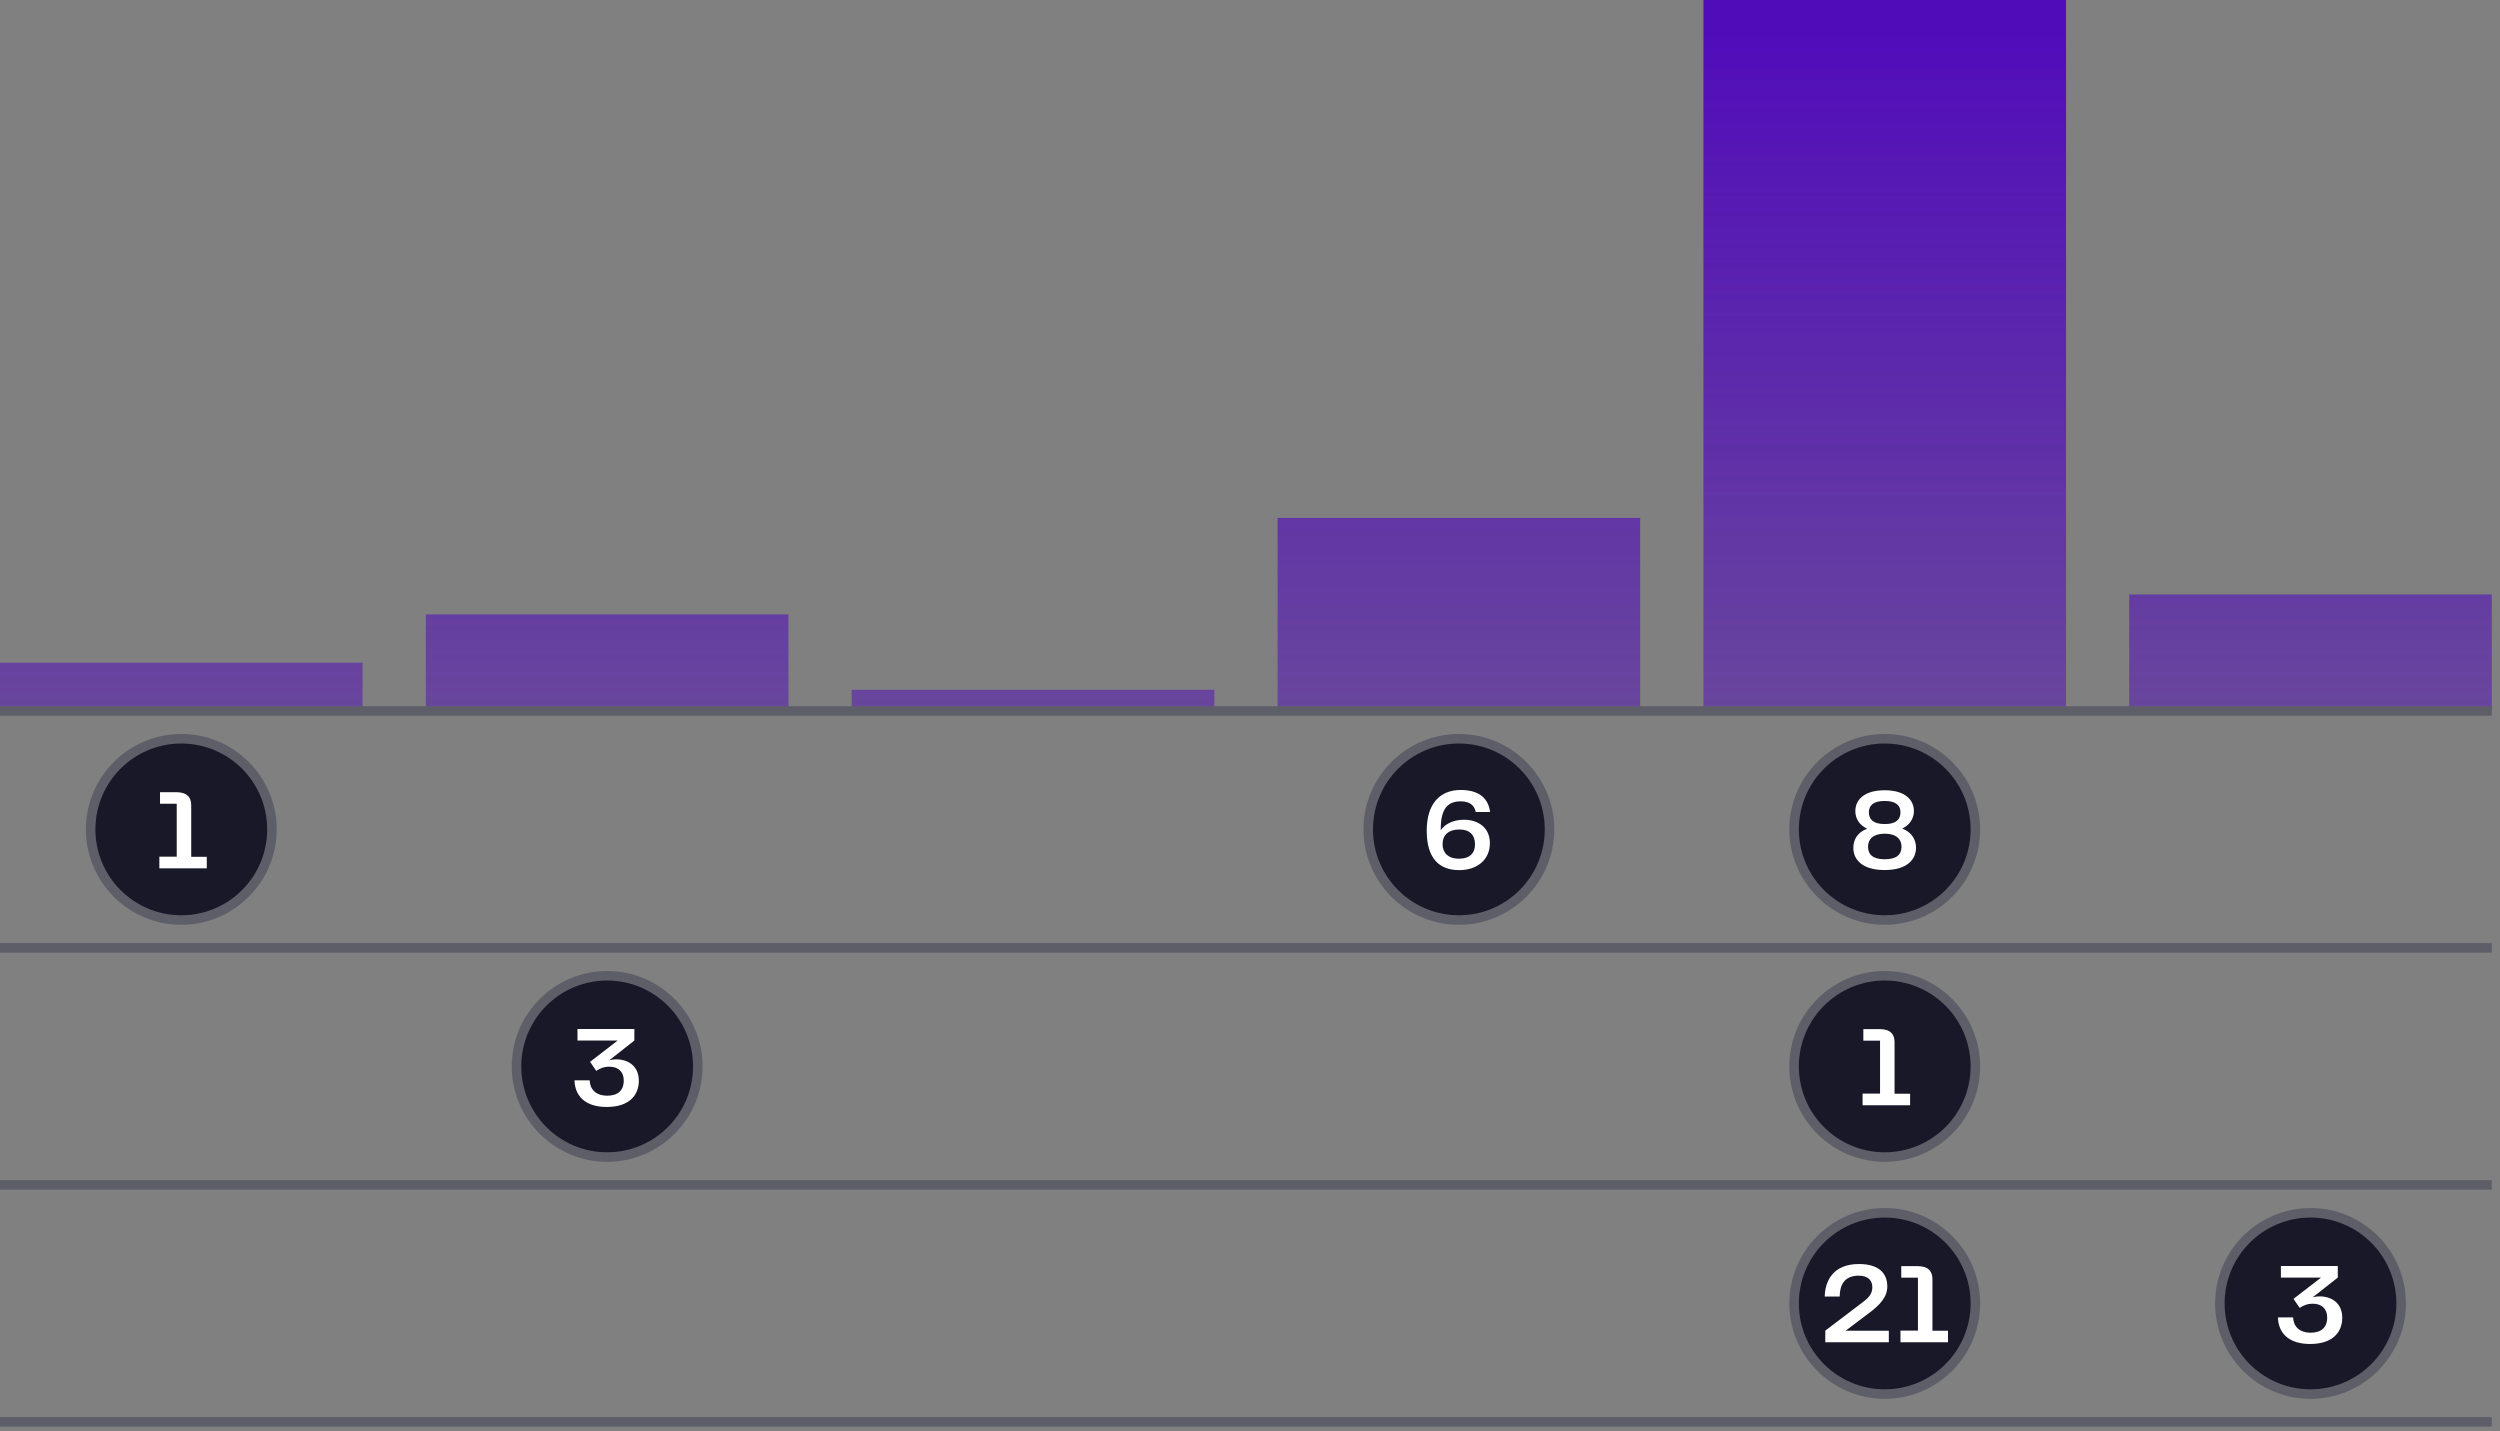 <svg width="262" height="150" viewBox="0 0 262 150" fill="none" xmlns="http://www.w3.org/2000/svg">
<rect x="0" y="0" width="262" height="150" fill="#808080" stroke="none"/>
<g clip-path="url(#clip0)">
<path d="M0 99.34H261.14" stroke="#5E5E69" stroke-miterlimit="10"/>
<path d="M0 124.18H261.14" stroke="#5E5E69" stroke-miterlimit="10"/>
<path d="M0 149.01H261.14" stroke="#5E5E69" stroke-miterlimit="10"/>
<path d="M38 69.45H0V74.51H38V69.45Z" fill="url(#paint0_linear)"/>
<path d="M82.63 64.39H44.63V74.51H82.63V64.39Z" fill="url(#paint1_linear)"/>
<path d="M127.26 72.29H89.26V74.5H127.26V72.29Z" fill="url(#paint2_linear)"/>
<path d="M171.89 54.28H133.89V74.51H171.89V54.28Z" fill="url(#paint3_linear)"/>
<path d="M216.52 0H178.52V74.51H216.52V0Z" fill="url(#paint4_linear)"/>
<path d="M261.14 62.3H223.14V74.51H261.14V62.3Z" fill="url(#paint5_linear)"/>
<path d="M152.89 96.42C158.136 96.42 162.39 92.167 162.39 86.92C162.39 81.673 158.136 77.42 152.89 77.42C147.643 77.42 143.39 81.673 143.39 86.92C143.39 92.167 147.643 96.42 152.89 96.42Z" fill="#181828"/>
<path d="M152.89 77.92C157.86 77.92 161.89 81.95 161.89 86.92C161.89 91.89 157.86 95.92 152.89 95.92C147.92 95.92 143.89 91.89 143.89 86.92C143.89 81.95 147.92 77.92 152.89 77.92ZM152.89 76.92C147.38 76.92 142.89 81.41 142.89 86.92C142.89 92.43 147.38 96.92 152.89 96.92C158.4 96.92 162.89 92.43 162.89 86.92C162.89 81.41 158.4 76.92 152.89 76.92Z" fill="#5E5E69"/>
<path d="M156.14 88.38C156.14 90.02 154.89 91.19 152.93 91.19C150.97 91.19 149.52 90.12 149.52 87.06C149.52 84.21 150.92 82.79 153.08 82.79C155.04 82.79 155.99 83.7 156.16 85.1H154.66C154.53 84.48 154.12 83.98 153.08 83.98C151.64 83.98 150.99 84.86 150.99 86.89V87C151.48 86.3 152.38 85.91 153.43 85.91C154.87 85.91 156.14 86.69 156.14 88.38ZM154.58 88.48C154.58 87.51 154.02 86.93 152.96 86.93C151.82 86.93 151.18 87.49 151.18 88.48C151.18 89.32 151.72 89.99 152.88 89.99C154.1 89.99 154.58 89.36 154.58 88.48Z" fill="white"/>
<path d="M19 96.42C24.247 96.42 28.5 92.167 28.5 86.92C28.5 81.673 24.247 77.42 19 77.42C13.753 77.42 9.5 81.673 9.5 86.92C9.5 92.167 13.753 96.42 19 96.42Z" fill="#181828"/>
<path d="M19 77.92C23.97 77.92 28 81.95 28 86.92C28 91.89 23.97 95.92 19 95.92C14.03 95.92 10 91.89 10 86.92C10 81.95 14.03 77.92 19 77.92ZM19 76.92C13.49 76.92 9 81.41 9 86.92C9 92.43 13.49 96.92 19 96.92C24.51 96.92 29 92.43 29 86.92C29 81.41 24.51 76.92 19 76.92Z" fill="#5E5E69"/>
<path d="M16.7 89.78H18.52V84.23H16.77V83.02H18.46C19.61 83.02 20.04 83.56 20.04 84.38V89.79H21.67V91H16.7V89.78Z" fill="white"/>
<path d="M63.63 121.26C68.877 121.26 73.13 117.007 73.13 111.76C73.13 106.513 68.877 102.26 63.63 102.26C58.383 102.26 54.13 106.513 54.13 111.76C54.13 117.007 58.383 121.26 63.63 121.26Z" fill="#181828"/>
<path d="M63.63 102.76C68.6 102.76 72.63 106.79 72.63 111.76C72.63 116.73 68.6 120.76 63.63 120.76C58.66 120.76 54.63 116.73 54.63 111.76C54.63 106.79 58.66 102.76 63.63 102.76ZM63.63 101.76C58.12 101.76 53.63 106.25 53.63 111.76C53.63 117.27 58.12 121.76 63.63 121.76C69.14 121.76 73.63 117.27 73.63 111.76C73.63 106.25 69.14 101.76 63.63 101.76Z" fill="#5E5E69"/>
<path d="M61.8 113.23C61.84 114.26 62.56 114.83 63.62 114.83C64.72 114.83 65.37 114.31 65.37 113.23C65.37 112.35 64.82 111.79 63.88 111.79C63.27 111.79 62.88 111.97 62.49 112.23L61.84 111.28L64.73 109.05H60.52V107.84H66.48V109.05L63.85 111.12C64.03 111.07 64.26 111.02 64.65 111.02C65.61 111.02 66.95 111.57 66.95 113.26C66.95 114.66 66.07 116.01 63.58 116.01C61.4 116.01 60.25 114.92 60.21 113.22H61.8V113.23Z" fill="white"/>
<path d="M242.14 146.1C247.386 146.1 251.64 141.847 251.64 136.6C251.64 131.353 247.386 127.1 242.14 127.1C236.893 127.1 232.64 131.353 232.64 136.6C232.64 141.847 236.893 146.1 242.14 146.1Z" fill="#181828"/>
<path d="M242.14 127.6C247.11 127.6 251.14 131.63 251.14 136.6C251.14 141.57 247.11 145.6 242.14 145.6C237.17 145.6 233.14 141.57 233.14 136.6C233.14 131.63 237.17 127.6 242.14 127.6ZM242.14 126.6C236.63 126.6 232.14 131.09 232.14 136.6C232.14 142.11 236.63 146.6 242.14 146.6C247.65 146.6 252.14 142.11 252.14 136.6C252.14 131.08 247.66 126.6 242.14 126.6Z" fill="#5E5E69"/>
<path d="M240.32 138.07C240.36 139.1 241.079 139.67 242.139 139.67C243.239 139.67 243.889 139.15 243.889 138.07C243.889 137.19 243.339 136.63 242.399 136.63C241.789 136.63 241.399 136.81 241.009 137.07L240.359 136.12L243.249 133.89H239.039V132.68H244.999V133.89L242.369 135.96C242.549 135.91 242.779 135.86 243.169 135.86C244.129 135.86 245.469 136.41 245.469 138.1C245.469 139.5 244.59 140.85 242.1 140.85C239.92 140.85 238.769 139.76 238.729 138.06H240.32V138.07Z" fill="white"/>
<path d="M197.52 96.42C202.766 96.42 207.02 92.167 207.02 86.92C207.02 81.673 202.766 77.42 197.52 77.42C192.273 77.42 188.02 81.673 188.02 86.92C188.02 92.167 192.273 96.42 197.52 96.42Z" fill="#181828"/>
<path d="M197.52 77.92C202.49 77.92 206.52 81.95 206.52 86.92C206.52 91.89 202.49 95.92 197.52 95.92C192.55 95.92 188.52 91.89 188.52 86.92C188.52 81.95 192.55 77.92 197.52 77.92ZM197.52 76.92C192.01 76.92 187.52 81.41 187.52 86.92C187.52 92.43 192.01 96.92 197.52 96.92C203.03 96.92 207.52 92.43 207.52 86.92C207.52 81.41 203.03 76.92 197.52 76.92Z" fill="#5E5E69"/>
<path d="M194.229 88.85C194.229 88.02 194.649 87.23 195.679 86.85C194.899 86.49 194.439 85.83 194.439 85C194.439 83.91 195.259 82.82 197.509 82.82C199.759 82.82 200.579 83.91 200.579 85C200.579 85.82 200.1 86.48 199.35 86.83C200.38 87.23 200.799 88.02 200.799 88.85C200.799 90 199.949 91.18 197.509 91.18C195.079 91.18 194.229 90.02 194.229 88.85ZM199.279 88.73C199.279 87.96 198.75 87.37 197.52 87.37C196.3 87.37 195.77 87.96 195.77 88.73C195.77 89.57 196.3 90.05 197.52 90.05C198.75 90.05 199.279 89.57 199.279 88.73ZM199.169 85.13C199.169 84.42 198.709 83.94 197.509 83.94C196.319 83.94 195.859 84.42 195.859 85.13C195.859 85.87 196.329 86.36 197.509 86.36C198.699 86.37 199.169 85.88 199.169 85.13Z" fill="white"/>
<path d="M197.52 121.26C202.766 121.26 207.02 117.007 207.02 111.76C207.02 106.513 202.766 102.26 197.52 102.26C192.273 102.26 188.02 106.513 188.02 111.76C188.02 117.007 192.273 121.26 197.52 121.26Z" fill="#181828"/>
<path d="M197.52 102.76C202.49 102.76 206.52 106.79 206.52 111.76C206.52 116.73 202.49 120.76 197.52 120.76C192.55 120.76 188.52 116.73 188.52 111.76C188.52 106.79 192.55 102.76 197.52 102.76ZM197.52 101.76C192.01 101.76 187.52 106.25 187.52 111.76C187.52 117.27 192.01 121.76 197.52 121.76C203.03 121.76 207.52 117.27 207.52 111.76C207.52 106.25 203.03 101.76 197.52 101.76Z" fill="#5E5E69"/>
<path d="M195.209 114.61H197.029V109.06H195.279V107.85H196.969C198.119 107.85 198.549 108.39 198.549 109.21V114.62H200.179V115.83H195.199V114.61H195.209Z" fill="white"/>
<path d="M197.52 146.1C202.766 146.1 207.02 141.847 207.02 136.6C207.02 131.353 202.766 127.1 197.52 127.1C192.273 127.1 188.02 131.353 188.02 136.6C188.02 141.847 192.273 146.1 197.52 146.1Z" fill="#181828"/>
<path d="M197.52 127.6C202.49 127.6 206.52 131.63 206.52 136.6C206.52 141.57 202.49 145.6 197.52 145.6C192.55 145.6 188.52 141.57 188.52 136.6C188.52 131.63 192.55 127.6 197.52 127.6ZM197.52 126.6C192.01 126.6 187.52 131.09 187.52 136.6C187.52 142.11 192.01 146.6 197.52 146.6C203.03 146.6 207.52 142.11 207.52 136.6C207.52 131.08 203.03 126.6 197.52 126.6Z" fill="#5E5E69"/>
<path d="M191.289 139.45L195.359 136.36C196.019 135.84 196.219 135.44 196.219 134.89C196.219 134.22 195.809 133.69 194.789 133.69C193.329 133.69 192.809 134.62 192.799 135.88H191.229C191.269 134.27 192.08 132.47 194.82 132.47C197.06 132.47 197.789 133.59 197.789 134.8C197.789 135.87 197.149 136.71 195.549 137.85L193.419 139.46H197.949V140.67H191.289V139.45Z" fill="white"/>
<path d="M199.18 139.45H201V133.9H199.25V132.69H200.94C202.09 132.69 202.52 133.23 202.52 134.05V139.46H204.15V140.67H199.17V139.45H199.18Z" fill="white"/>
<path d="M0 74.51H261.14" stroke="#5E5E69" stroke-miterlimit="10"/>
</g>
<defs>
<linearGradient id="paint0_linear" x1="19" y1="74.333" x2="19" y2="3.666" gradientUnits="userSpaceOnUse">
<stop stop-color="#510CBA" stop-opacity="0.5"/>
<stop offset="1" stop-color="#510CBA"/>
</linearGradient>
<linearGradient id="paint1_linear" x1="63.629" y1="74.333" x2="63.629" y2="3.666" gradientUnits="userSpaceOnUse">
<stop stop-color="#510CBA" stop-opacity="0.5"/>
<stop offset="1" stop-color="#510CBA"/>
</linearGradient>
<linearGradient id="paint2_linear" x1="108.258" y1="74.333" x2="108.258" y2="3.666" gradientUnits="userSpaceOnUse">
<stop stop-color="#510CBA" stop-opacity="0.5"/>
<stop offset="1" stop-color="#510CBA"/>
</linearGradient>
<linearGradient id="paint3_linear" x1="152.887" y1="74.333" x2="152.887" y2="3.666" gradientUnits="userSpaceOnUse">
<stop stop-color="#510CBA" stop-opacity="0.5"/>
<stop offset="1" stop-color="#510CBA"/>
</linearGradient>
<linearGradient id="paint4_linear" x1="197.515" y1="74.333" x2="197.515" y2="3.666" gradientUnits="userSpaceOnUse">
<stop stop-color="#510CBA" stop-opacity="0.5"/>
<stop offset="1" stop-color="#510CBA"/>
</linearGradient>
<linearGradient id="paint5_linear" x1="242.145" y1="74.333" x2="242.145" y2="3.666" gradientUnits="userSpaceOnUse">
<stop stop-color="#510CBA" stop-opacity="0.5"/>
<stop offset="1" stop-color="#510CBA"/>
</linearGradient>
<clipPath id="clip0">
<rect width="261.14" height="149.51" fill="white"/>
</clipPath>
</defs>
</svg>
